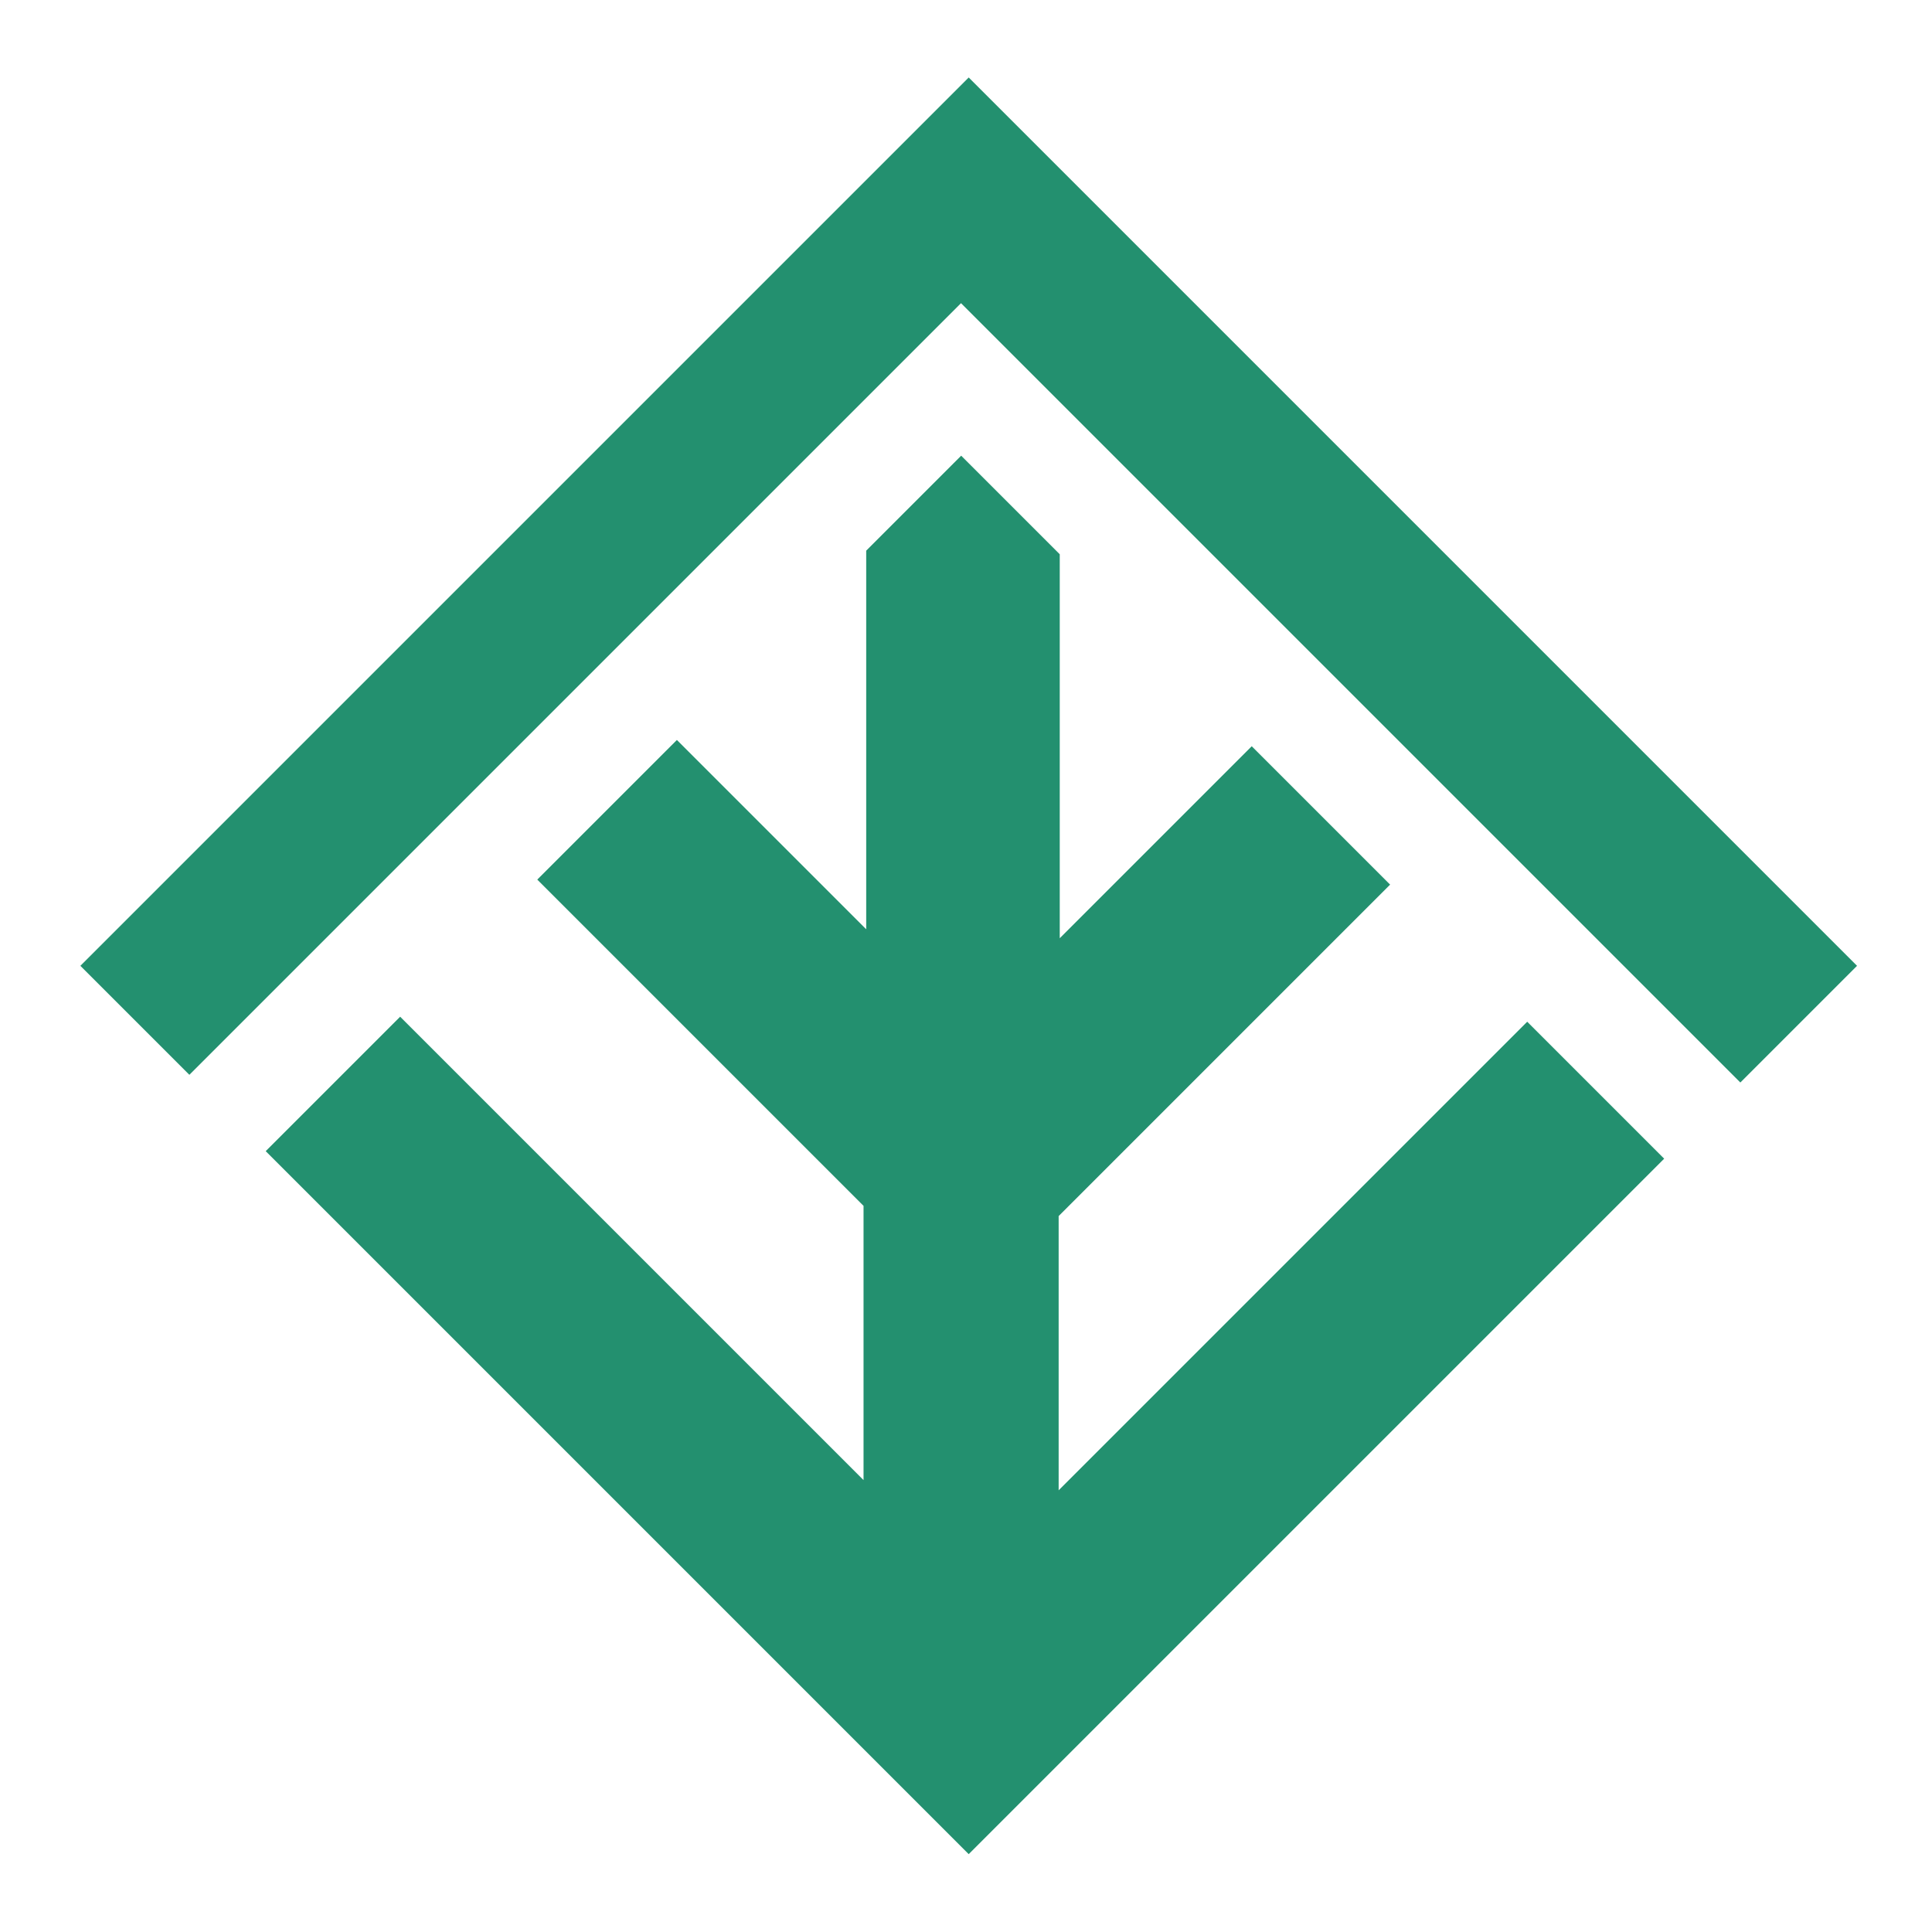 <?xml version="1.0" encoding="UTF-8" standalone="no"?>
<!DOCTYPE svg PUBLIC "-//W3C//DTD SVG 1.0//EN" "http://www.w3.org/TR/2001/REC-SVG-20010904/DTD/svg10.dtd">
<!-- Created with Inkscape (http://www.inkscape.org/) -->
<svg
   xmlns:svg="http://www.w3.org/2000/svg"
   xmlns="http://www.w3.org/2000/svg"
   version="1.0"
   width="800"
   height="800"
   id="svg2">
  <defs
     id="defs4" />
  <g
     transform="matrix(0.527,0.527,-0.527,0.527,402.165,-9.965)"
     id="layer1">
    <path
       d="M 40.88,42.858 L 40.88,736.898 L 122.575,736.898 L 122.575,194.401 L 122.575,144.545 L 122.575,130.6 L 734.92,130.6 L 734.92,42.858 L 40.88,42.858 z M 186.5,194.401 L 186.5,266.224 L 338.044,417.768 L 186.5,417.768 L 186.5,523.527 L 441.705,523.527 L 553.388,635.21 L 186.5,635.21 L 186.5,736.898 L 734.92,736.898 L 734.92,194.401 L 631.258,194.401 L 631.258,565.362 L 519.575,453.679 L 519.575,194.401 L 414.803,194.401 L 414.803,348.043 L 261.161,194.401 L 186.5,194.401 z"
       id="rect3674"
       style="opacity:1;fill:#23906f;fill-opacity:1;fill-rule:nonzero;stroke:#23906f;stroke-width:3.949;stroke-linecap:butt;stroke-linejoin:miter;stroke-miterlimit:4;stroke-dasharray:none;stroke-dashoffset:0;stroke-opacity:1" />
  </g>
</svg>
